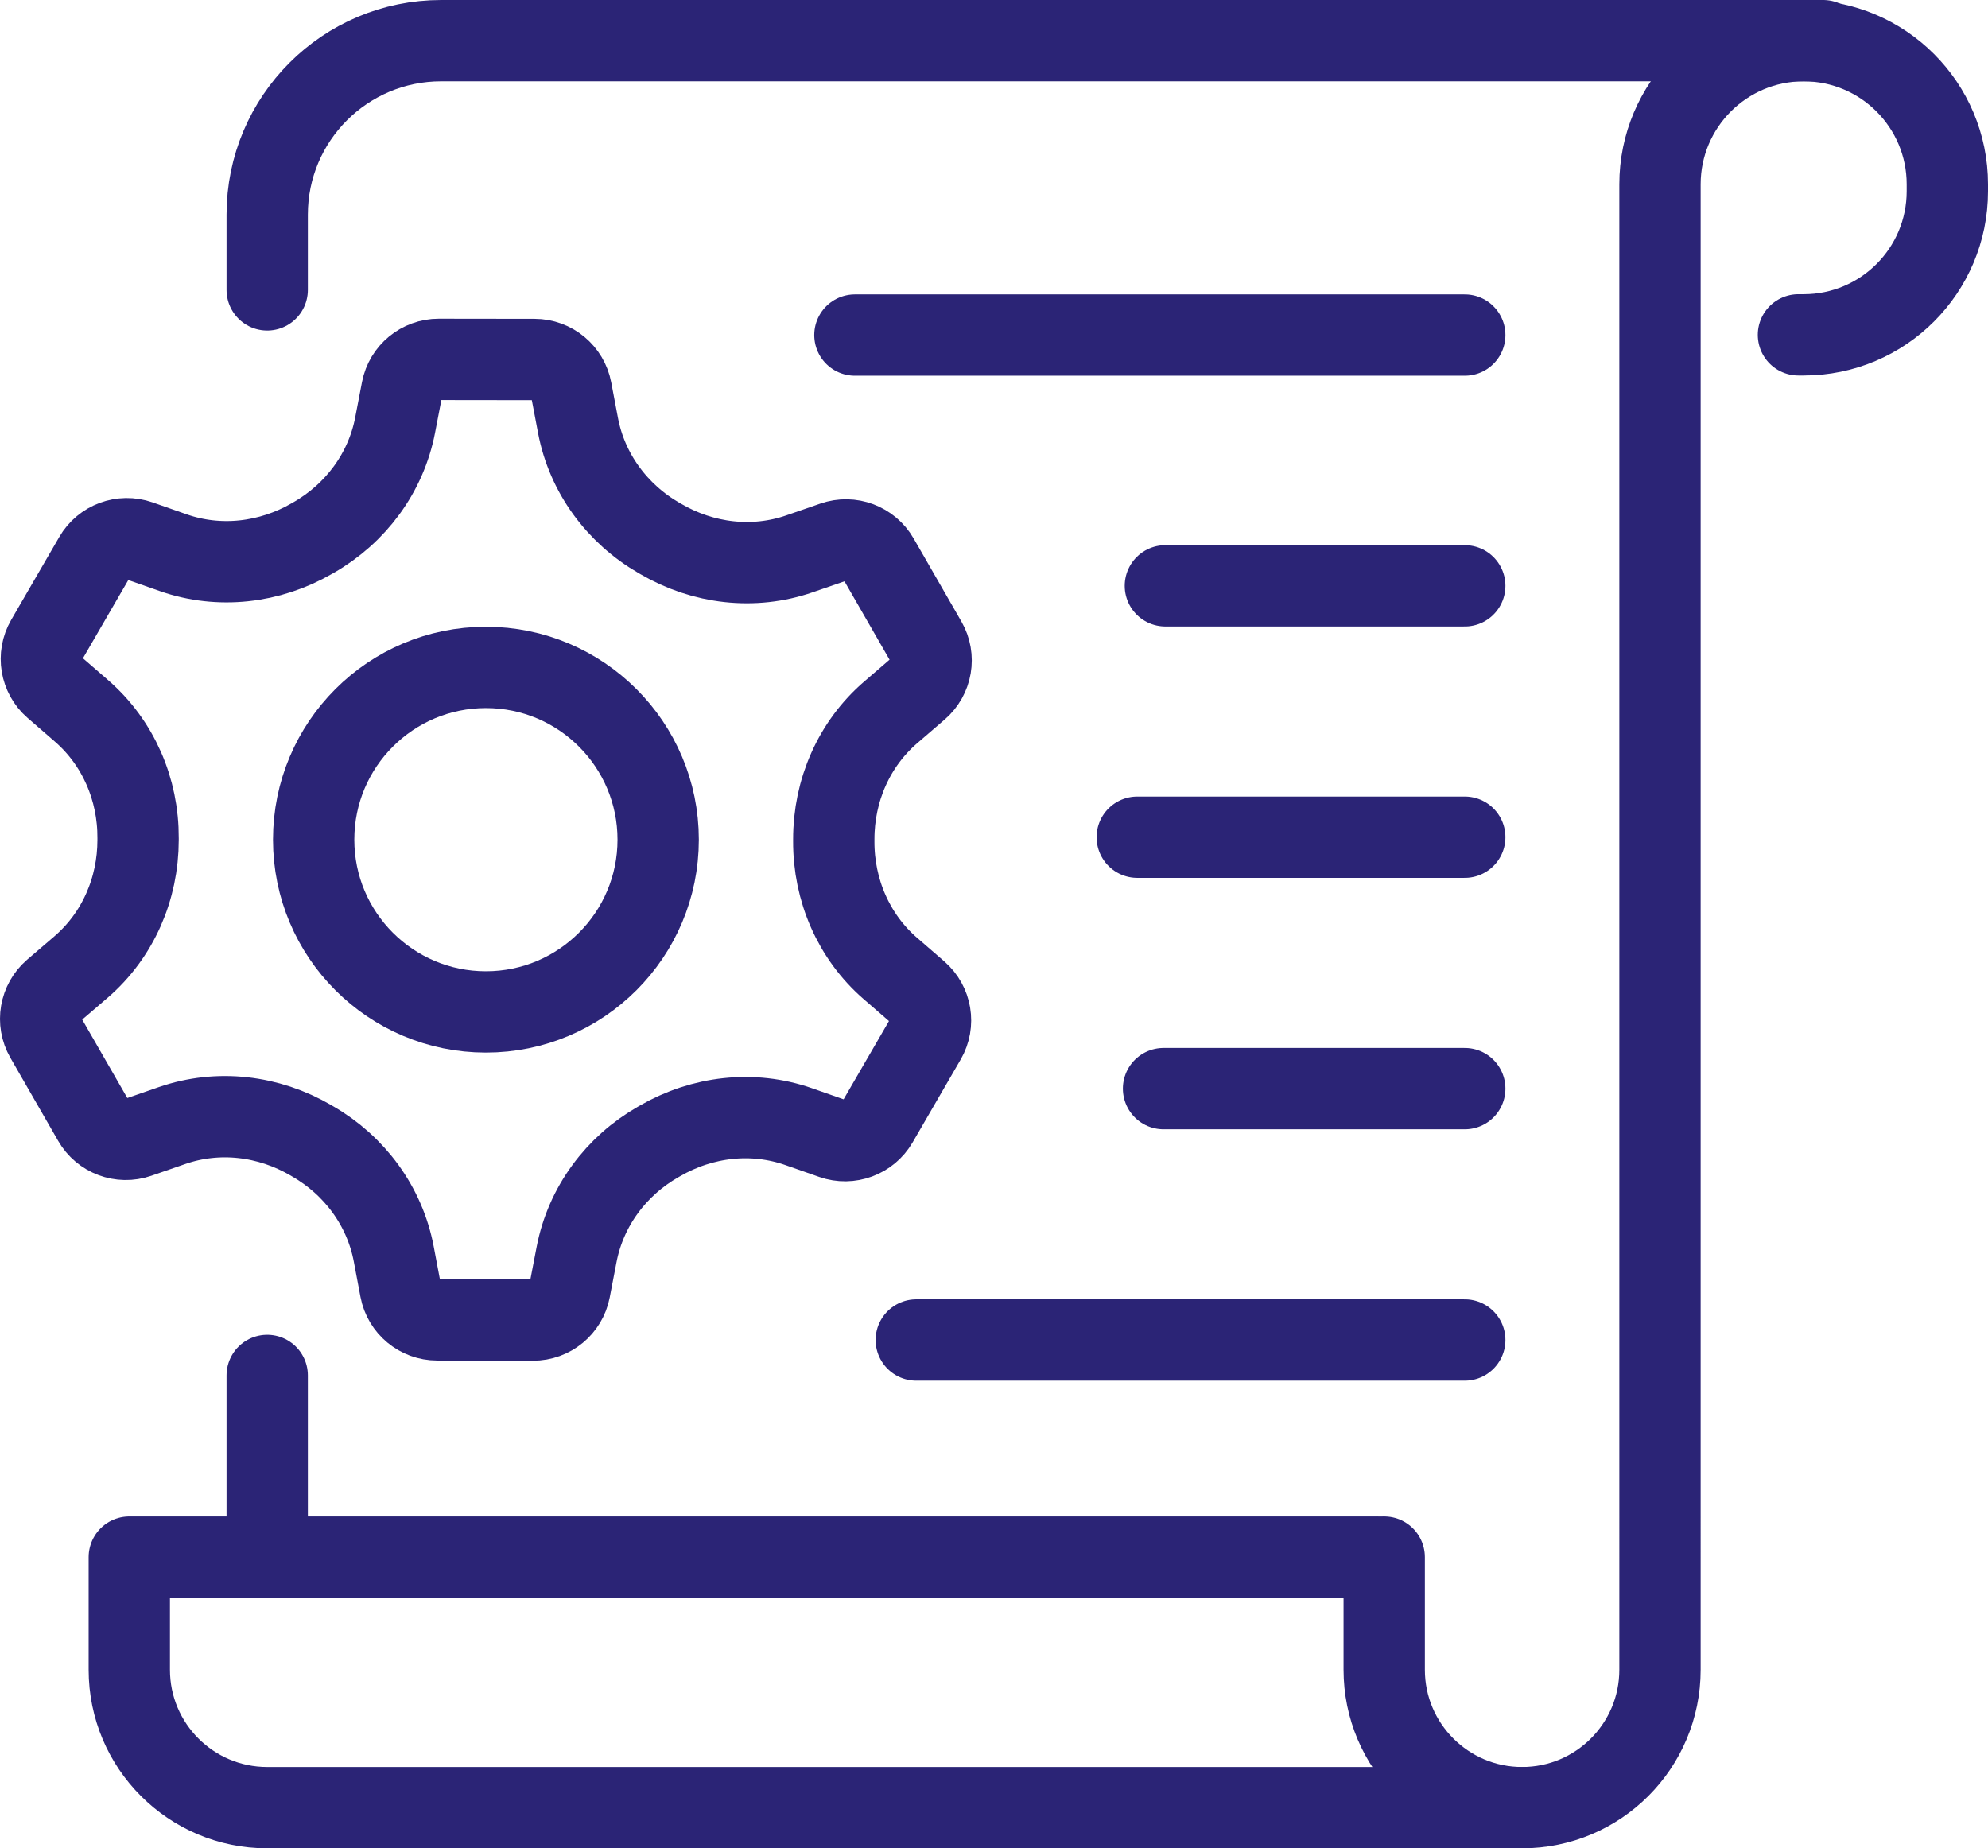 <?xml version="1.0" encoding="utf-8"?>
<!-- Generator: Adobe Illustrator 15.0.0, SVG Export Plug-In . SVG Version: 6.00 Build 0)  -->
<!DOCTYPE svg PUBLIC "-//W3C//DTD SVG 1.1//EN" "http://www.w3.org/Graphics/SVG/1.1/DTD/svg11.dtd">
<svg version="1.1" id="レイヤー_1" xmlns="http://www.w3.org/2000/svg" xmlns:xlink="http://www.w3.org/1999/xlink" x="0px"
	 y="0px" width="97.785px" height="90.916px" viewBox="0 0 97.785 90.916" enable-background="new 0 0 97.785 90.916"
	 xml:space="preserve">
<g>
	
		<line fill="none" stroke="#2B2476" stroke-width="4" stroke-linecap="round" stroke-linejoin="round" stroke-miterlimit="10" x1="42.051" y1="16.481" x2="72.048" y2="16.481"/>
	
		<line fill="none" stroke="#2B2476" stroke-width="4" stroke-linecap="round" stroke-linejoin="round" stroke-miterlimit="10" x1="55.939" y1="41.181" x2="72.048" y2="41.181"/>
	
		<line fill="none" stroke="#2B2476" stroke-width="4" stroke-linecap="round" stroke-linejoin="round" stroke-miterlimit="10" x1="57.322" y1="28.816" x2="72.048" y2="28.816"/>
	
		<line fill="none" stroke="#2B2476" stroke-width="4" stroke-linecap="round" stroke-linejoin="round" stroke-miterlimit="10" x1="57.232" y1="53.548" x2="72.048" y2="53.548"/>
	
		<line fill="none" stroke="#2B2476" stroke-width="4" stroke-linecap="round" stroke-linejoin="round" stroke-miterlimit="10" x1="45.069" y1="65.913" x2="72.048" y2="65.913"/>
	<path fill="none" stroke="#2B2476" stroke-width="4" stroke-linecap="round" stroke-linejoin="round" stroke-miterlimit="10" d="
		M13.143,14.259v-3.702C13.143,5.832,16.974,2,21.7,2h67.976"/>
	
		<line fill="none" stroke="#2B2476" stroke-width="4" stroke-linecap="round" stroke-linejoin="round" stroke-miterlimit="10" x1="13.143" y1="76.454" x2="13.143" y2="67.656"/>
	<path fill="none" stroke="#2B2476" stroke-width="4" stroke-linecap="round" stroke-linejoin="round" stroke-miterlimit="10" d="
		M68.086,76.593v5.54c0,3.746,3.037,6.783,6.783,6.783l0,0c3.745,0,6.782-3.037,6.782-6.783V9.067C81.651,5.166,84.814,2,88.718,2
		l0,0c3.903,0,7.067,3.166,7.067,7.067v0.337c0,3.903-3.164,7.067-7.067,7.067h-0.257"/>
	<path fill="none" stroke="#2B2476" stroke-width="4" stroke-linecap="round" stroke-linejoin="round" stroke-miterlimit="10" d="
		M74.869,88.916H13.143c-3.746,0-6.783-3.037-6.783-6.783v-5.54h61.347"/>
	<g>
		<path fill="none" stroke="#2B2476" stroke-width="4" stroke-linecap="round" stroke-linejoin="round" stroke-miterlimit="10" d="
			M41.012,41.328c0-0.014,0-0.029,0-0.043c-0.003-2.397,0.988-4.686,2.806-6.25l1.342-1.156c0.67-0.577,0.836-1.547,0.395-2.312
			l-2.35-4.086c-0.441-0.765-1.363-1.11-2.197-0.821l-1.675,0.579c-2.269,0.787-4.748,0.487-6.822-0.723
			c-0.028-0.015-0.056-0.031-0.083-0.047c-2.073-1.193-3.553-3.197-3.998-5.547l-0.33-1.741c-0.164-0.867-0.922-1.496-1.805-1.498
			l-4.714-0.006c-0.882-0.001-1.643,0.625-1.81,1.491l-0.335,1.741c-0.452,2.349-1.939,4.349-4.017,5.536
			c-0.023,0.013-0.048,0.027-0.072,0.041c-2.079,1.202-4.561,1.494-6.827,0.7l-1.672-0.586c-0.834-0.29-1.758,0.051-2.201,0.814
			l-2.364,4.077c-0.443,0.765-0.281,1.735,0.387,2.313l1.339,1.162c1.811,1.571,2.795,3.863,2.783,6.259c0,0.017,0,0.036,0,0.053
			c0,0.014,0,0.024,0,0.037c0.001,2.398-0.99,4.689-2.808,6.253L2.64,48.721c-0.669,0.577-0.835,1.546-0.396,2.312l2.35,4.087
			c0.44,0.767,1.362,1.112,2.198,0.823l1.674-0.58c2.269-0.785,4.749-0.485,6.822,0.725c0.027,0.016,0.055,0.031,0.083,0.049
			c2.072,1.191,3.552,3.196,3.997,5.547l0.329,1.742c0.165,0.867,0.922,1.496,1.805,1.497l4.714,0.009
			c0.884,0.002,1.644-0.623,1.811-1.491l0.335-1.741c0.454-2.348,1.939-4.348,4.017-5.533c0.028-0.016,0.055-0.032,0.083-0.047
			c2.079-1.203,4.559-1.494,6.825-0.701l1.672,0.586c0.833,0.291,1.757-0.051,2.2-0.814l2.364-4.078
			c0.443-0.765,0.28-1.734-0.387-2.314l-1.339-1.16c-1.811-1.57-2.795-3.862-2.785-6.259C41.012,41.36,41.012,41.345,41.012,41.328z
			"/>
		
			<circle fill="none" stroke="#2B2476" stroke-width="4" stroke-linecap="round" stroke-linejoin="round" stroke-miterlimit="10" cx="23.901" cy="41.302" r="8.473"/>
	</g>
</g>
</svg>
